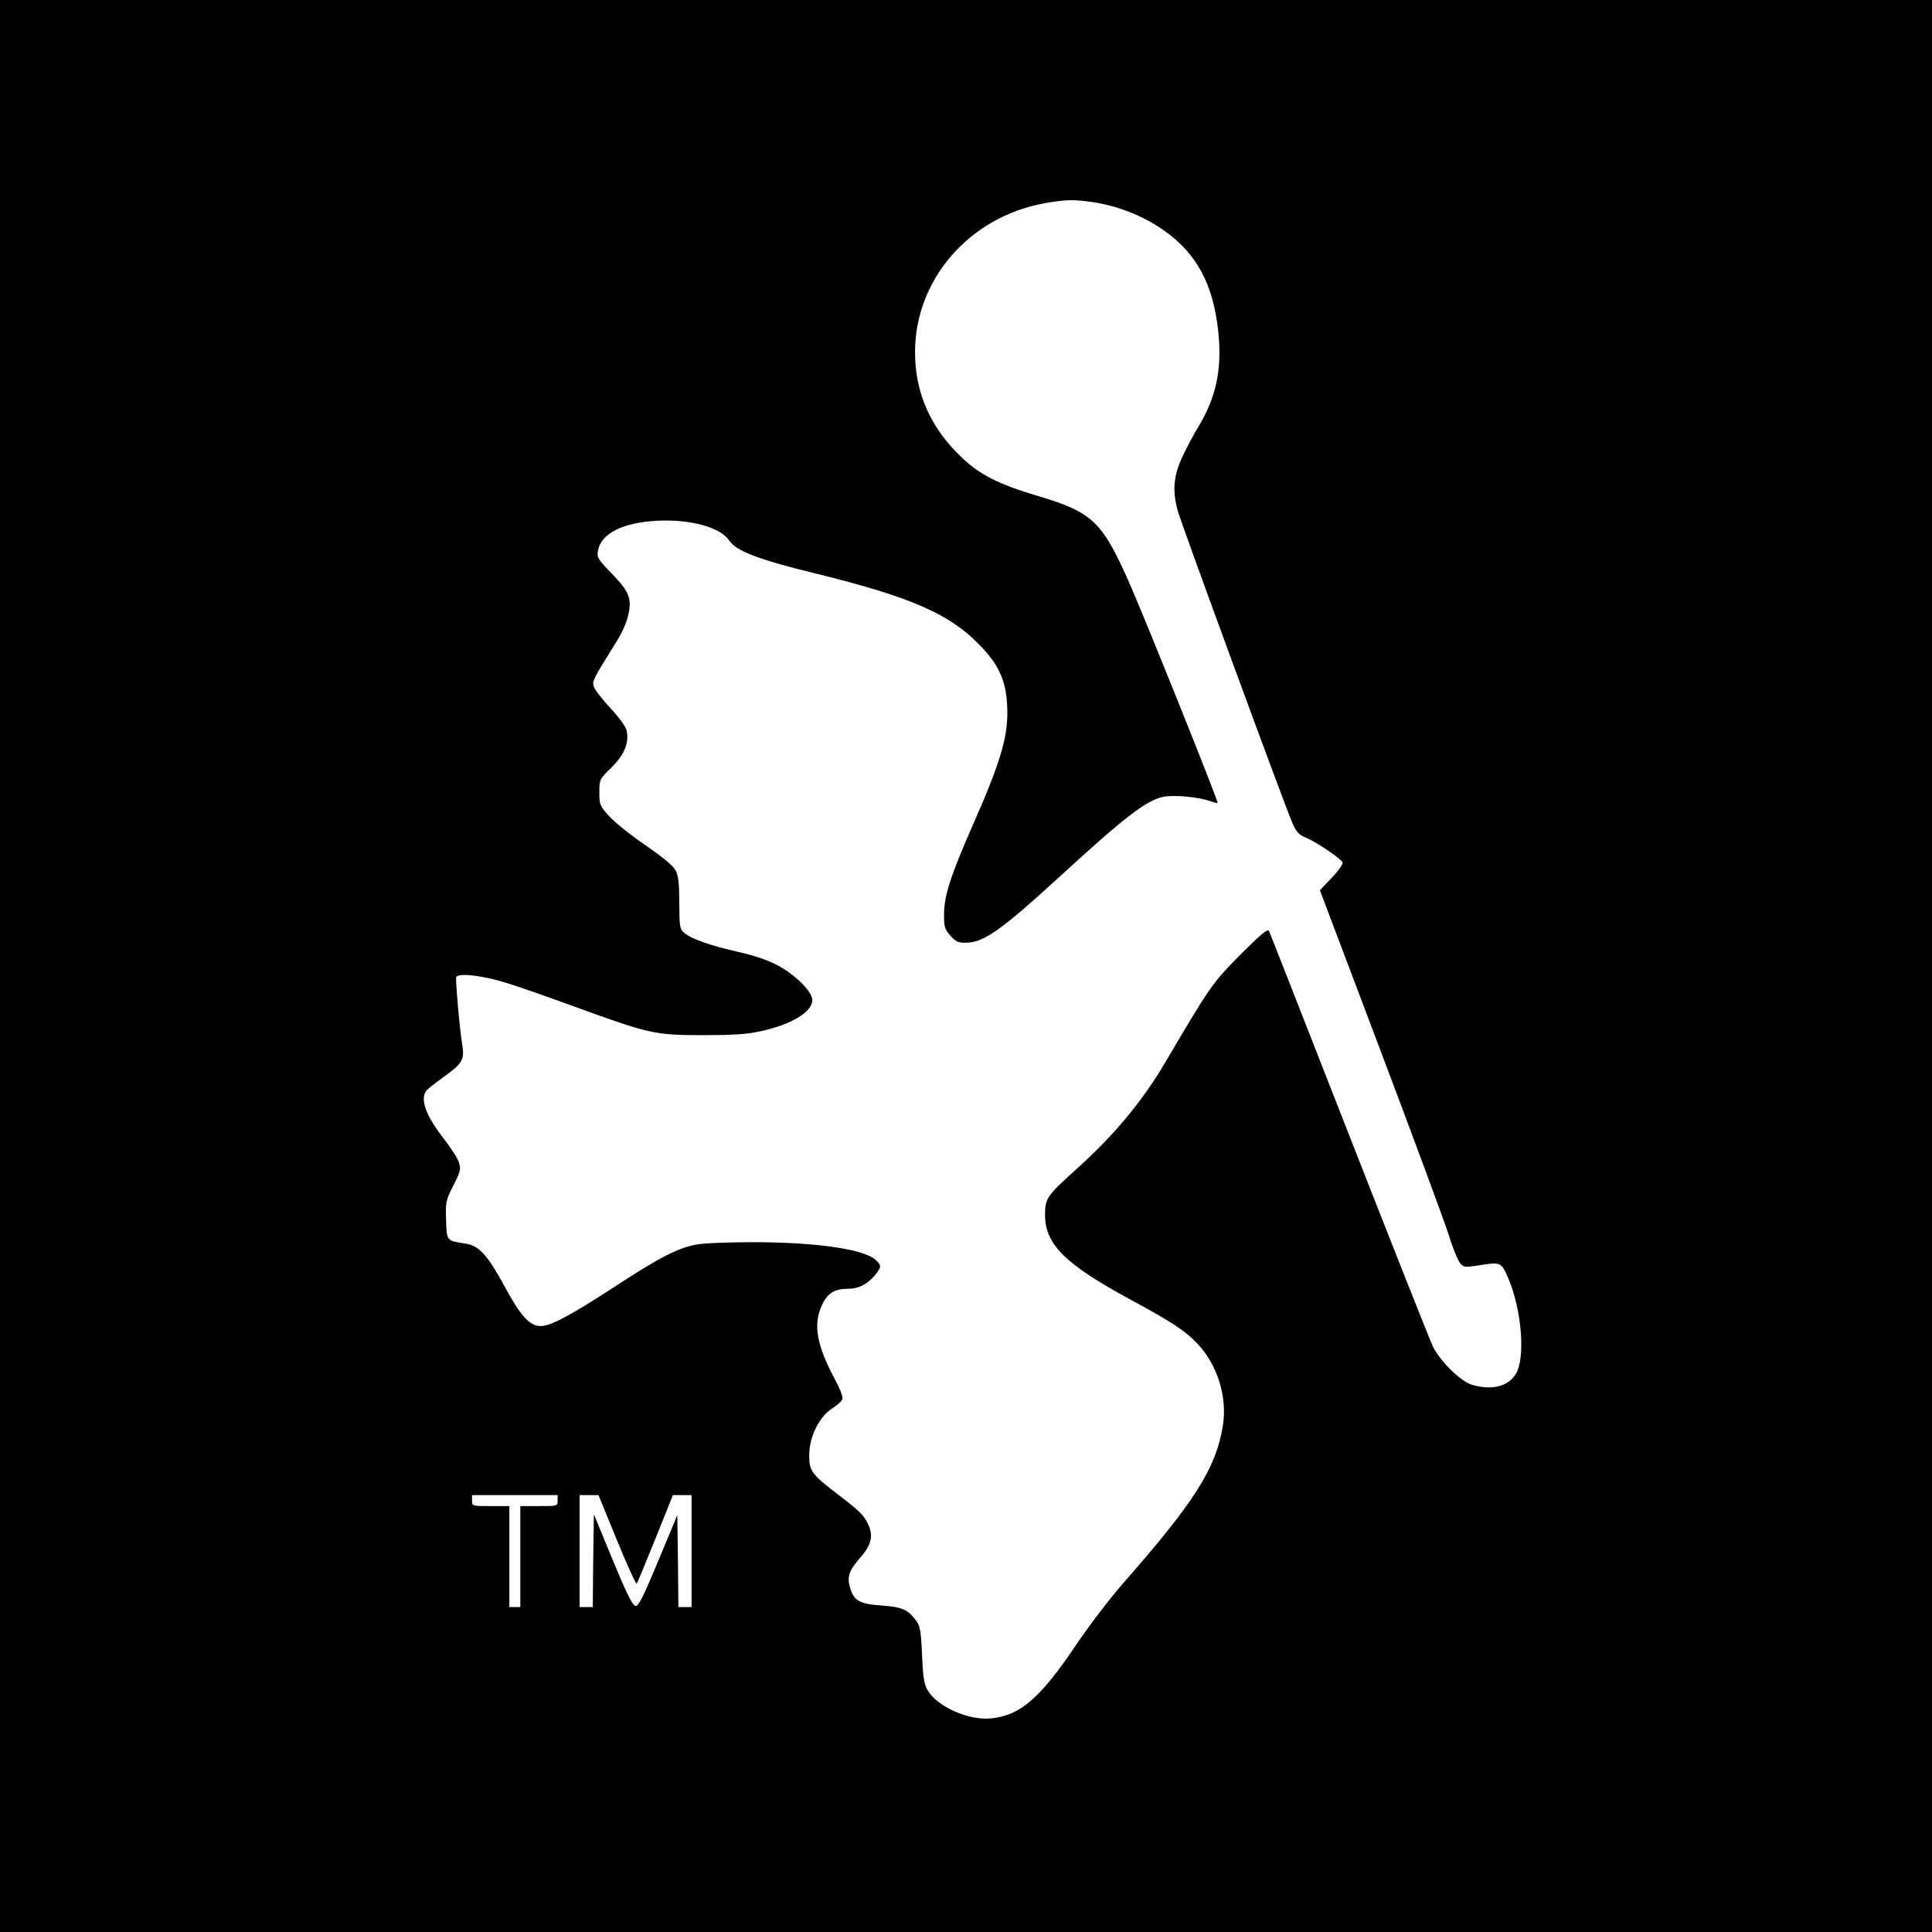 <?xml version="1.0" standalone="no"?>
<!DOCTYPE svg PUBLIC "-//W3C//DTD SVG 20010904//EN"
 "http://www.w3.org/TR/2001/REC-SVG-20010904/DTD/svg10.dtd">
<svg version="1.0" xmlns="http://www.w3.org/2000/svg"
 width="880pt" height="880pt" viewBox="0 0 880 880"
 preserveAspectRatio="xMidYMid meet">
<g transform="translate(0,880) scale(0.1,-0.1)"
fill="#000000" stroke="none">
<path d="M0 4400 l0 -4400 4400 0 4400 0 0 4400 0 4400 -4400 0 -4400 0 0
-4400z m4974 3480 c161 -24 316 -100 418 -207 91 -96 140 -217 158 -392 16
-166 -11 -293 -94 -429 -19 -31 -51 -91 -70 -132 -40 -84 -47 -154 -22 -245
15 -57 487 -1342 522 -1422 18 -42 30 -55 61 -68 49 -20 161 -96 168 -113 3
-8 -19 -39 -49 -70 l-54 -57 274 -725 c151 -399 290 -775 310 -837 19 -61 43
-122 53 -134 18 -22 20 -23 96 -11 90 14 94 12 124 -58 62 -143 80 -363 36
-437 -34 -58 -109 -77 -199 -51 -52 15 -144 105 -179 174 -13 27 -185 461
-382 964 -197 503 -361 922 -365 930 -6 11 -38 -16 -132 -110 -128 -130 -137
-144 -338 -485 -105 -179 -234 -335 -410 -493 -131 -118 -140 -131 -140 -205
0 -135 91 -225 390 -387 189 -102 250 -143 304 -200 92 -98 137 -243 116 -374
-31 -193 -128 -346 -452 -715 -59 -67 -157 -195 -217 -284 -162 -241 -254
-321 -386 -334 -101 -11 -246 53 -289 127 -17 28 -22 59 -26 163 -5 106 -9
131 -26 154 -39 52 -64 63 -157 70 -102 7 -127 21 -145 81 -15 50 -5 79 48
139 47 53 58 96 37 144 -19 44 -39 65 -134 137 -127 97 -138 112 -137 185 0
83 46 175 105 212 22 14 43 33 46 42 4 9 -11 48 -35 92 -83 156 -99 248 -58
337 26 55 57 74 123 74 43 0 84 21 117 60 31 38 32 44 7 69 -50 50 -263 82
-551 83 -120 0 -232 -4 -269 -11 -85 -16 -170 -60 -376 -195 -197 -128 -287
-176 -332 -176 -51 0 -92 46 -166 183 -74 137 -115 183 -174 192 -90 14 -88
11 -91 107 -3 83 -1 91 33 158 33 65 35 75 25 106 -6 19 -36 65 -66 104 -84
107 -112 183 -82 222 7 9 46 39 86 68 77 55 88 75 78 138 -12 71 -32 297 -28
311 8 21 121 8 232 -27 52 -16 189 -64 304 -106 343 -125 368 -131 586 -131
141 0 204 4 265 18 142 31 235 88 235 142 0 38 -78 116 -160 159 -43 23 -108
45 -177 60 -123 28 -212 58 -245 86 -22 17 -23 26 -24 137 0 89 -4 126 -17
149 -10 20 -60 61 -137 114 -66 45 -141 105 -165 132 -43 47 -45 53 -45 109 0
59 1 60 54 112 59 57 83 114 70 170 -4 18 -34 59 -75 103 -37 40 -71 84 -75
98 -6 26 -6 27 113 218 17 28 37 73 43 100 20 80 7 112 -72 194 -66 68 -70 75
-64 107 14 77 114 127 268 135 154 8 291 -30 331 -92 30 -45 133 -85 383 -146
456 -112 631 -190 774 -347 71 -78 101 -146 107 -249 9 -138 -23 -251 -158
-557 -99 -225 -129 -318 -129 -402 0 -57 3 -68 29 -97 25 -28 36 -33 73 -32
81 2 162 60 428 304 288 264 389 343 466 360 48 11 167 0 222 -21 14 -5 26 -8
28 -6 5 4 -313 796 -393 981 -130 299 -173 342 -426 417 -175 52 -263 96 -343
172 -144 135 -216 295 -216 482 -1 331 247 617 589 679 96 17 129 18 217 6z
m-2434 -5915 c0 -25 -1 -25 -85 -25 l-85 0 0 -230 0 -230 -25 0 -25 0 0 230 0
230 -85 0 c-84 0 -85 0 -85 25 l0 25 195 0 195 0 0 -25z m270 -180 c46 -113
87 -202 90 -198 4 5 42 97 86 206 l79 197 42 0 43 0 0 -255 0 -255 -30 0 -30
0 -2 209 -3 210 -86 -207 c-66 -159 -90 -207 -103 -207 -14 0 -38 48 -105 209
l-86 209 -3 -211 -2 -212 -30 0 -30 0 0 255 0 255 43 0 43 0 84 -205z"/>
</g>
</svg>
